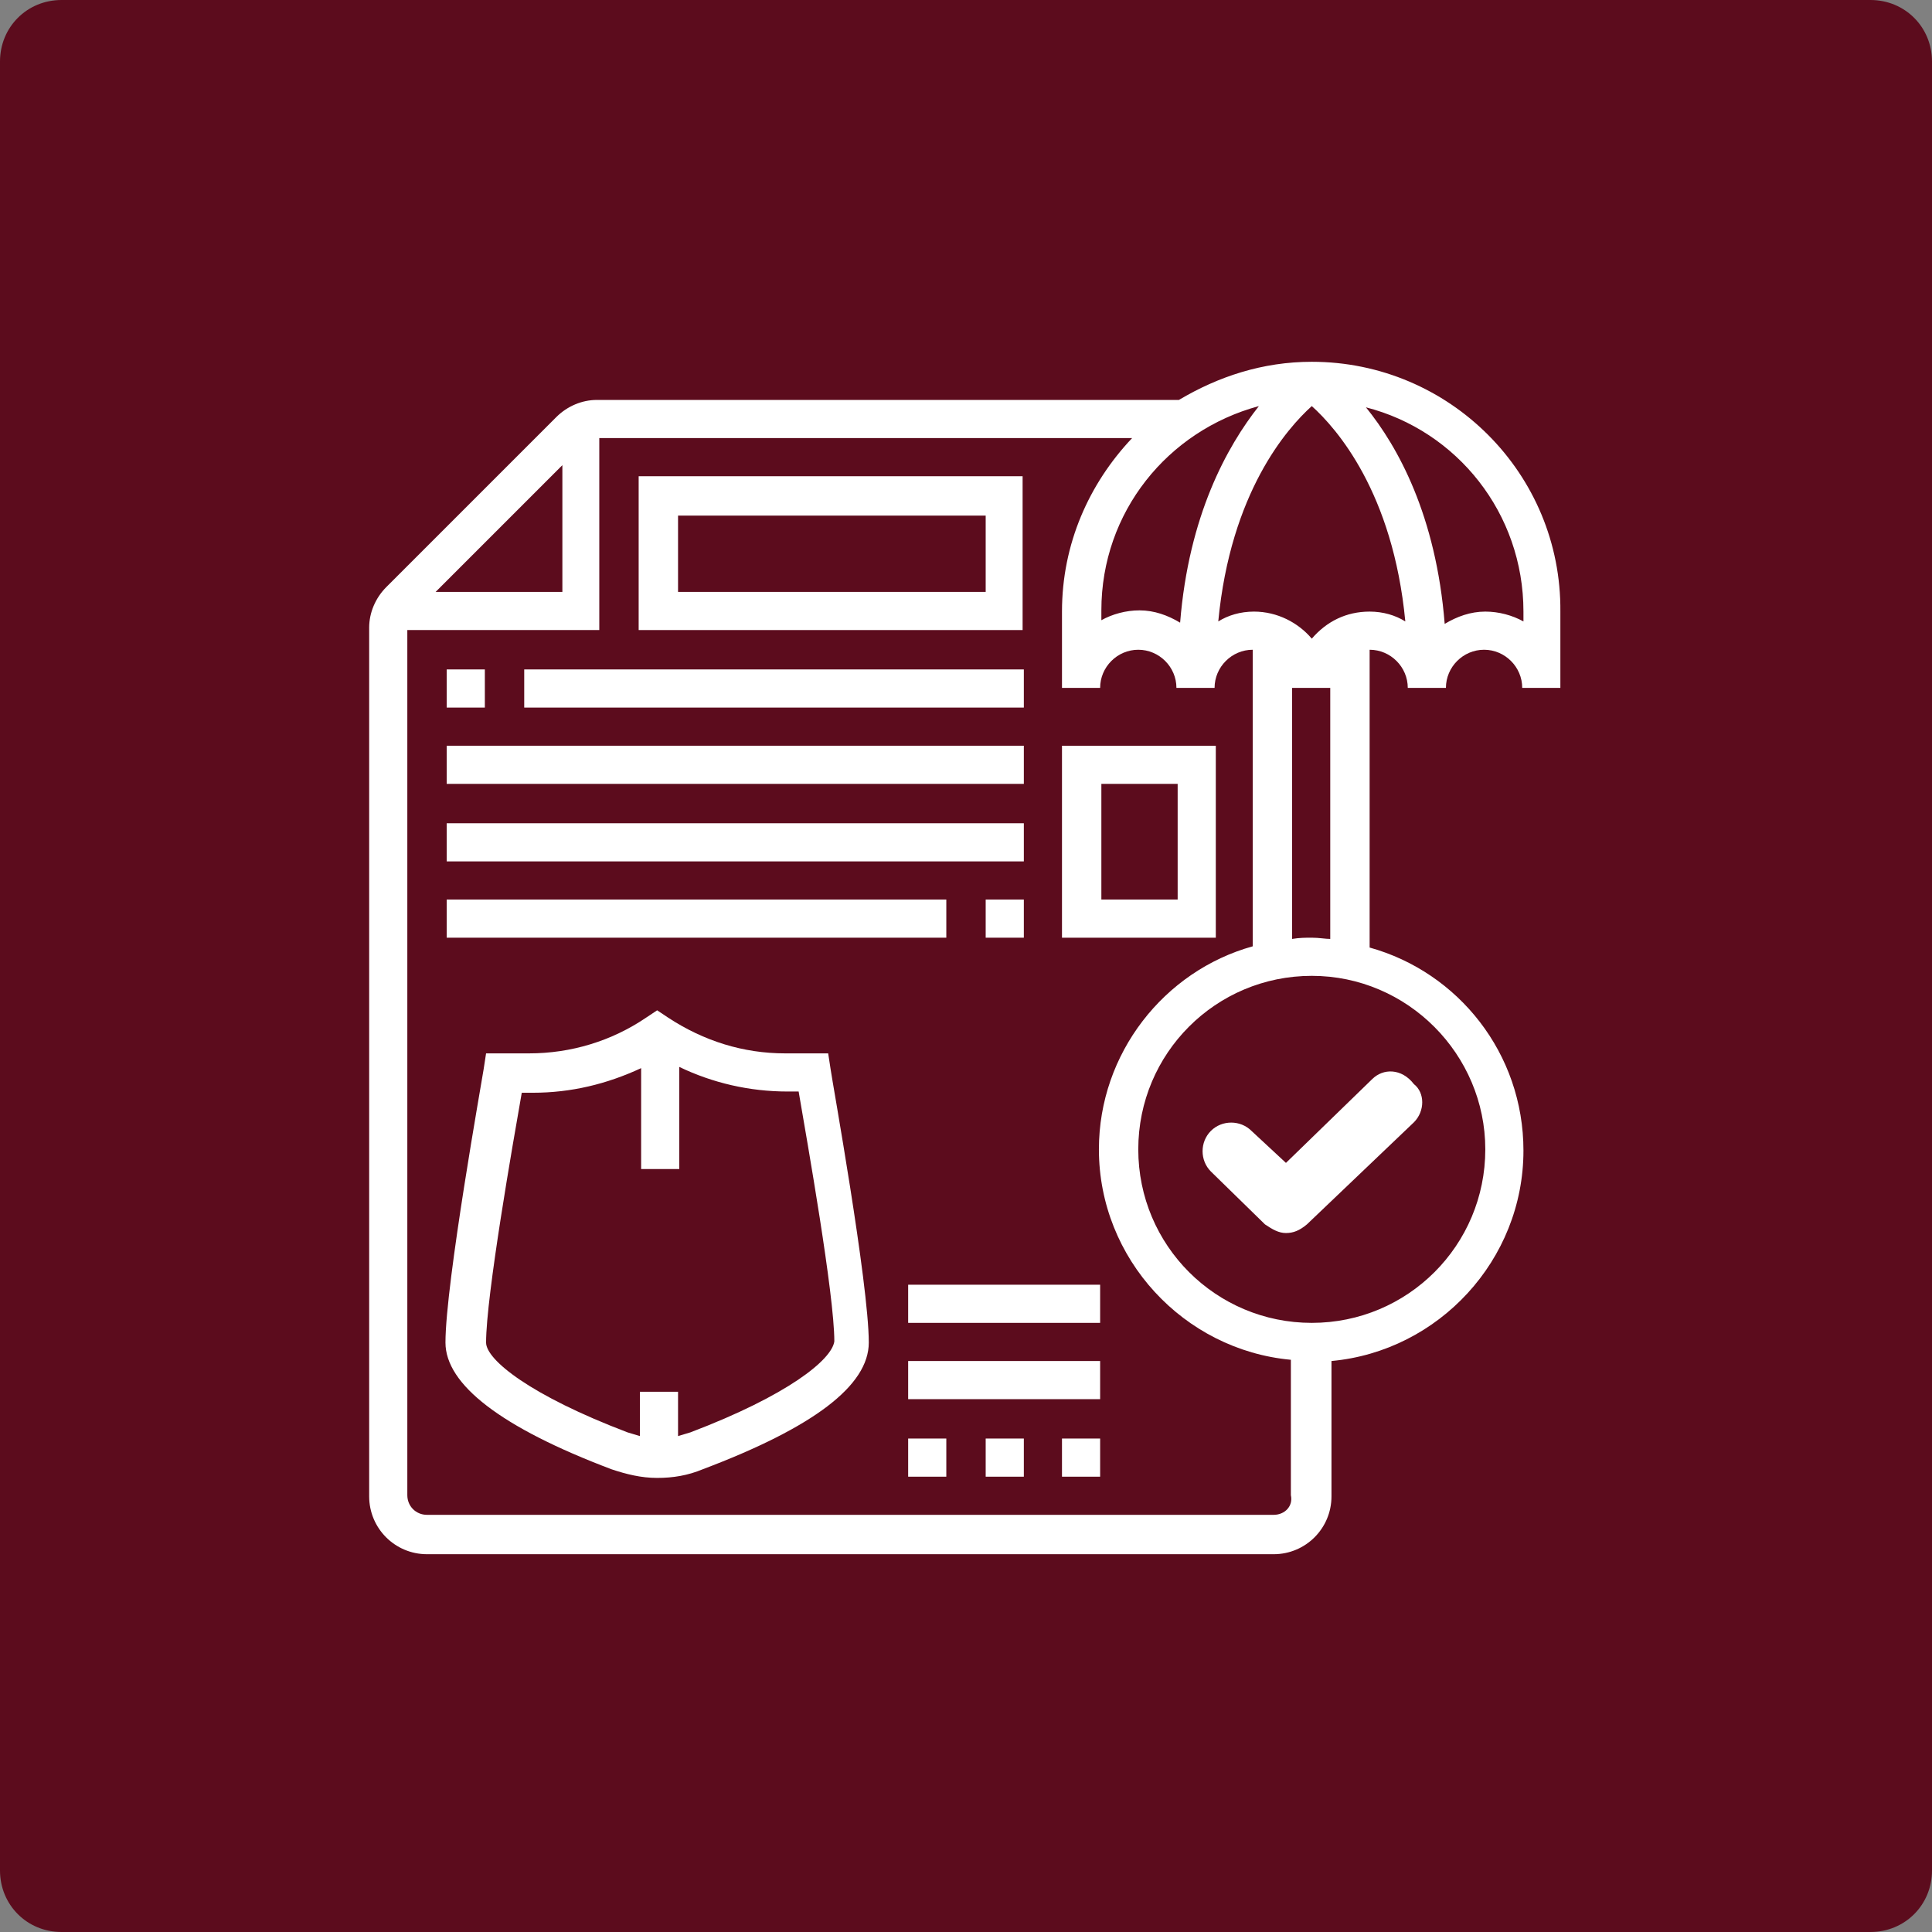 <?xml version="1.0" encoding="utf-8"?>
<!-- Generator: Adobe Illustrator 25.0.1, SVG Export Plug-In . SVG Version: 6.00 Build 0)  -->
<svg version="1.1" id="Layer_1" xmlns="http://www.w3.org/2000/svg" xmlns:xlink="http://www.w3.org/1999/xlink" x="0px" y="0px"
	 viewBox="0 0 157 157" style="enable-background:new 0 0 157 157;" xml:space="preserve">
<rect x="0" y="0" width="157" height="157" fill="#808080" stroke="none"/>
<style type="text/css">
	.st0{fill-rule:evenodd;clip-rule:evenodd;fill:#5C0C1D;}
	.st1{fill:#FFFFFF;}
</style>
<g>
	<path class="st0" d="M5,0h147c2.8,0,5,2.2,5,5v147c0,2.8-2.2,5-5,5H5c-2.8,0-5-2.2-5-5V5C0,2.2,2.2,0,5,0z"/>
</g>
<g>
	<path class="st1" d="M123.8,50.5c-0.9-0.5-2-0.8-3.1-0.8c-1.2,0-2.3,0.4-3.3,1c-0.7-8.8-3.8-14.4-6.4-17.6
		c7.4,1.9,12.8,8.6,12.8,16.6L123.8,50.5z M111.3,49.7c-1.9,0-3.5,0.8-4.7,2.2c-1.1-1.3-2.8-2.2-4.7-2.2c-1.1,0-2.1,0.3-2.9,0.8
		c1-10.5,5.6-15.7,7.6-17.5c2,1.8,6.6,7,7.6,17.5C113.4,50,112.4,49.7,111.3,49.7z M106.6,76.2c-0.5,0-1,0-1.6,0.1V55.9h3.1v20.4
		C107.7,76.3,107.2,76.2,106.6,76.2z M120.7,93.4c0,7.8-6.3,14.1-14.1,14.1s-14.1-6.3-14.1-14.1s6.3-14.1,14.1-14.1
		S120.7,85.7,120.7,93.4z M103.5,123.1H34.7c-0.9,0-1.6-0.7-1.6-1.6V51.2h15.6V35.6H92c-3.5,3.7-5.7,8.6-5.7,14.1v6.2h3.1
		c0-1.7,1.4-3.1,3.1-3.1c1.7,0,3.1,1.4,3.1,3.1h3.1c0-1.7,1.4-3.1,3.1-3.1v24.1c-7.2,2-12.5,8.7-12.5,16.5c0,8.9,6.9,16.3,15.6,17.1
		v11C105.1,122.4,104.4,123.1,103.5,123.1L103.5,123.1z M45.7,37.8v10.3H35.4L45.7,37.8z M95.9,50.6c-1-0.6-2.1-1-3.3-1
		c-1.1,0-2.2,0.3-3.1,0.8v-0.8c0-8,5.4-14.6,12.8-16.6C99.7,36.3,96.6,41.9,95.9,50.6L95.9,50.6z M106.6,29.4c-4,0-7.6,1.2-10.8,3.1
		H48.5c-1.2,0-2.4,0.5-3.3,1.4L31.4,47.7c-0.9,0.9-1.4,2.1-1.4,3.3v70.6c0,2.6,2.1,4.7,4.7,4.7h68.8c2.6,0,4.7-2.1,4.7-4.7v-11
		c8.7-0.8,15.6-8.2,15.6-17.1c0-7.9-5.3-14.5-12.5-16.5V52.8c1.7,0,3.1,1.4,3.1,3.1h3.1c0-1.7,1.4-3.1,3.1-3.1s3.1,1.4,3.1,3.1h3.1
		v-6.2C126.9,38.5,117.8,29.4,106.6,29.4L106.6,29.4z"/>
	<path class="st1" d="M56.1,116.4c-0.3,0.1-0.7,0.2-1,0.3v-3.6h-3.1v3.6c-0.3-0.1-0.7-0.2-1-0.3c-7.9-3-11.5-5.9-11.5-7.3
		c0-3.8,2.2-16.3,2.9-20.3h0.9c3.1,0,6-0.7,8.8-2V95h3.1v-8.3c2.7,1.3,5.7,2,8.8,2h0.9c0.7,4.1,2.9,16.5,2.9,20.3
		C67.6,110.5,64,113.4,56.1,116.4L56.1,116.4z M67.3,85.6h-3.5c-3.4,0-6.6-1-9.5-2.9l-0.9-0.6l-0.9,0.6c-2.8,1.9-6.1,2.9-9.5,2.9
		h-3.5l-0.2,1.3c-0.1,0.7-3.1,17.4-3.1,22.2c0,3.4,4.5,6.9,13.5,10.3c1.2,0.4,2.4,0.7,3.7,0.7s2.5-0.2,3.7-0.7
		c9-3.4,13.5-6.8,13.5-10.3c0-4.8-3-21.4-3.1-22.2L67.3,85.6z"/>
	<path class="st1" d="M80.1,48.1h-25v-6.2h25V48.1z M83.2,38.7H51.9v12.5h31.2V38.7z"/>
	<rect x="36.3" y="54.4" class="st1" width="3.1" height="3.1"/>
	<rect x="42.6" y="54.4" class="st1" width="40.6" height="3.1"/>
	<rect x="36.3" y="60.6" class="st1" width="46.9" height="3.1"/>
	<rect x="36.3" y="66.9" class="st1" width="46.9" height="3.1"/>
	<rect x="80.1" y="73.1" class="st1" width="3.1" height="3.1"/>
	<rect x="36.3" y="73.1" class="st1" width="40.6" height="3.1"/>
	<path class="st1" d="M95.7,73.1h-6.2v-9.4h6.2V73.1z M98.8,60.6H86.3v15.6h12.5V60.6z"/>
	<rect x="73.8" y="104.4" class="st1" width="15.6" height="3.1"/>
	<rect x="73.8" y="110.6" class="st1" width="15.6" height="3.1"/>
	<rect x="73.8" y="116.9" class="st1" width="3.1" height="3.1"/>
	<rect x="80.1" y="116.9" class="st1" width="3.1" height="3.1"/>
	<rect x="86.3" y="116.9" class="st1" width="3.1" height="3.1"/>
	<g>
		<path class="st1" d="M111.5,87.7l-7,6.8l-2.8-2.6c-0.9-0.9-2.4-0.9-3.3,0s-0.9,2.4,0,3.3l4.4,4.3c0.6,0.4,1.1,0.7,1.7,0.7
			s1.1-0.2,1.7-0.7l8.7-8.3c0.9-0.9,0.9-2.4,0-3.1C113.9,86.8,112.4,86.8,111.5,87.7L111.5,87.7z"/>
	</g>
</g>
</svg>
